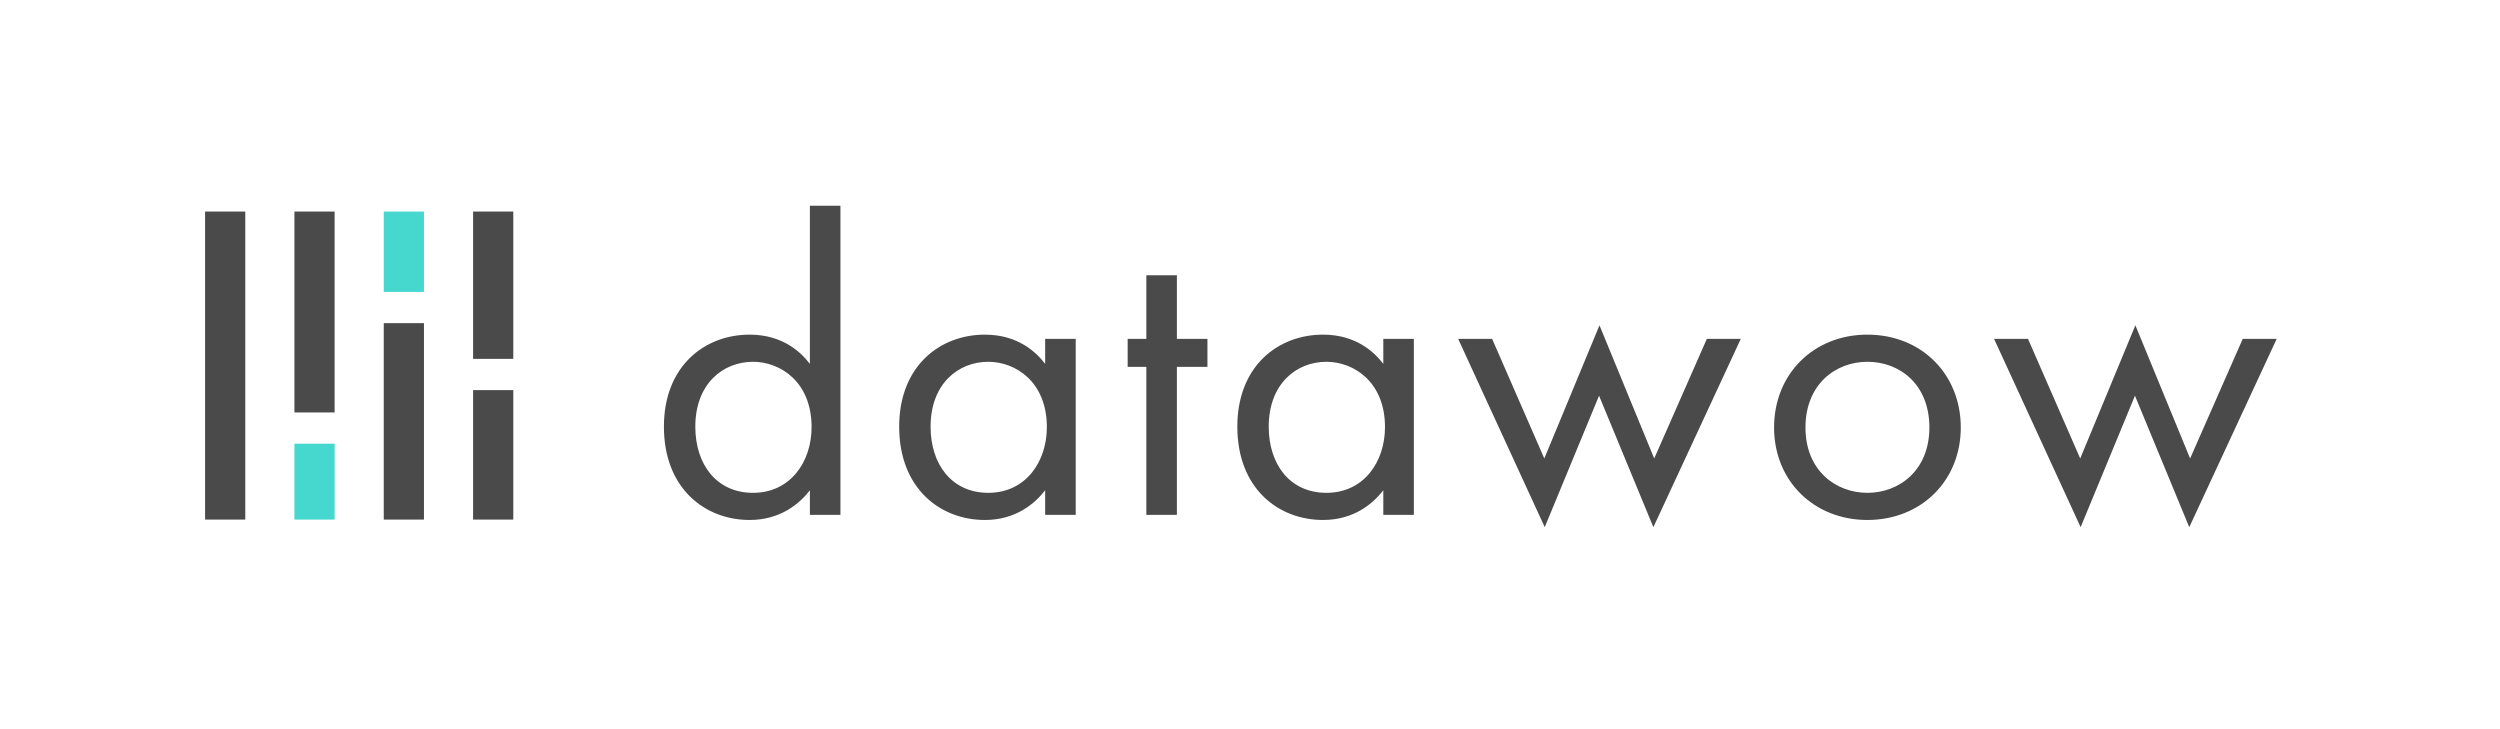 <svg width="768" height="224" viewBox="0 0 768 224" fill="none" xmlns="http://www.w3.org/2000/svg">
  <path fill-rule="evenodd" clip-rule="evenodd" d="M145.333 159.615H157.684V119.844H145.333V159.615ZM145.333 110.244H157.684V64.987H145.333V110.244ZM117.888 159.615H130.239V99.272H117.888V159.615Z" fill="#4A4A4A"/>
  <path fill-rule="evenodd" clip-rule="evenodd" d="M117.888 89.675H130.239V64.987H117.888V89.675ZM90.444 159.615H102.795V136.303H90.444V159.615Z" fill="#46D7CE"/>
  <path fill-rule="evenodd" clip-rule="evenodd" d="M90.444 126.703H102.795V64.987H90.444V126.703ZM63 159.615H75.351V64.99H63V159.615Z" fill="#4A4A4A"/>
  <path fill-rule="evenodd" clip-rule="evenodd" d="M248.796 111.791V63.197H258.183V158.172H248.799V150.616C245.669 154.656 239.803 159.737 230.288 159.737C216.599 159.737 203.954 150.094 203.954 131.072C203.954 112.444 216.468 102.8 230.285 102.8C240.716 102.8 246.32 108.534 248.796 111.791ZM231.33 111.141C222.074 111.141 213.601 117.916 213.601 131.072C213.601 142.669 220.117 151.397 231.33 151.397C242.802 151.397 249.318 141.887 249.318 131.203C249.318 117.266 239.672 111.141 231.33 111.141ZM321.073 111.791V104.103H330.46V158.172H321.073V150.616C317.946 154.656 312.077 159.737 302.562 159.737C288.873 159.737 276.228 150.094 276.228 131.072C276.228 112.444 288.745 102.8 302.562 102.8C312.99 102.8 318.596 108.534 321.073 111.791ZM303.606 111.141C294.351 111.141 285.877 117.916 285.877 131.072C285.877 142.669 292.394 151.397 303.606 151.397C315.076 151.397 321.595 141.887 321.595 131.203C321.595 117.266 311.949 111.141 303.606 111.141ZM370.927 112.703H361.54V158.172H352.154V112.703H346.419V104.103H352.154V84.562H361.54V104.103H370.927V112.703ZM424.952 111.791V104.103H434.336V158.172H424.952V150.616C421.826 154.656 415.956 159.737 406.442 159.737C392.752 159.737 380.107 150.094 380.107 131.072C380.107 112.444 392.621 102.8 406.442 102.8C416.87 102.8 422.476 108.534 424.952 111.791ZM407.483 111.141C398.227 111.141 389.754 117.916 389.754 131.072C389.754 142.669 396.273 151.397 407.483 151.397C418.955 151.397 425.471 141.887 425.471 131.203C425.471 117.266 415.825 111.141 407.483 111.141ZM447.95 104.103H458.378L474.413 140.844L491.36 99.937L508.176 140.844L524.342 104.103H534.77L507.917 161.95L491.229 121.562L474.544 161.95L447.95 104.106V104.103ZM573.674 159.737C557.249 159.737 544.994 147.75 544.994 131.331C544.994 114.919 557.117 102.8 573.674 102.8C590.23 102.8 602.353 114.919 602.353 131.331C602.353 147.75 590.099 159.737 573.674 159.737ZM573.674 111.141C563.765 111.141 554.641 118.175 554.641 131.334C554.641 144.622 564.028 151.397 573.674 151.397C583.451 151.397 592.707 144.491 592.707 131.334C592.707 118.044 583.583 111.141 573.674 111.141ZM612.578 104.103H623.006L639.04 140.844L655.988 99.937L672.804 140.844L688.969 104.103H699.397L672.544 161.95L655.856 121.562L639.171 161.95L612.578 104.106V104.103Z" fill="#4A4A4A"/>
  </svg>
